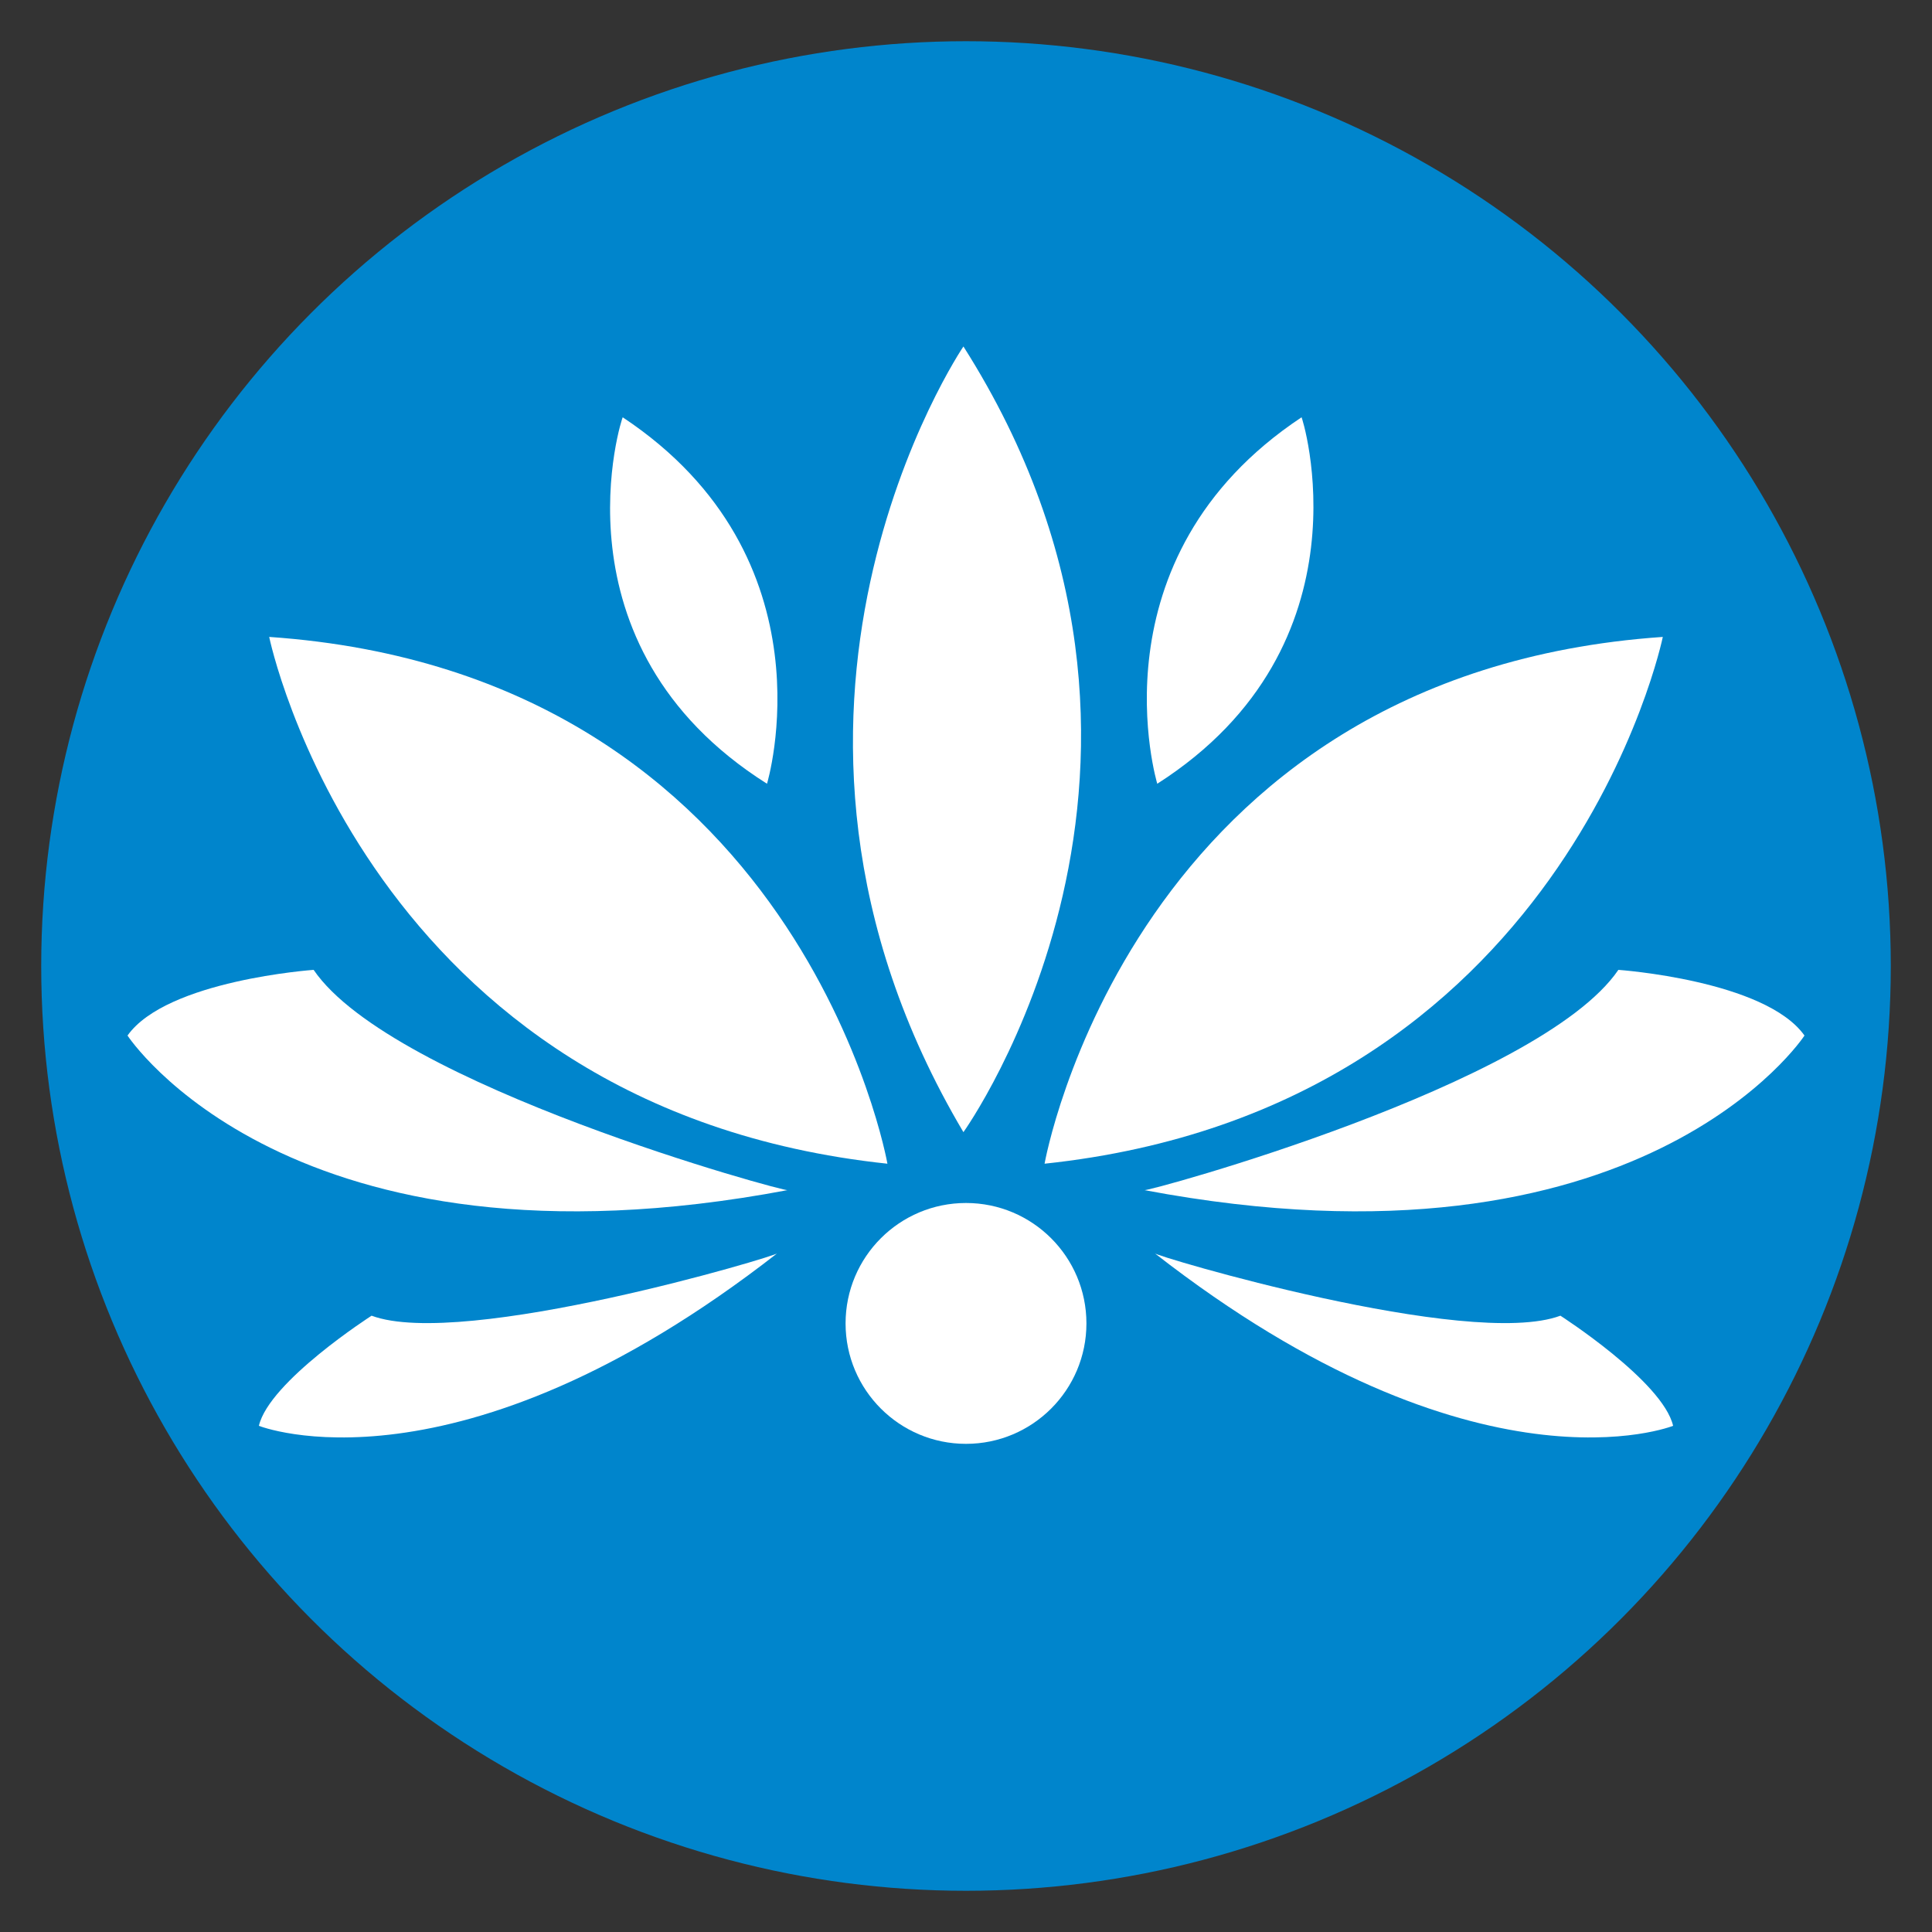 <?xml version="1.0" encoding="utf-8"?>
<!-- Generator: Adobe Illustrator 25.2.1, SVG Export Plug-In . SVG Version: 6.00 Build 0)  -->
<svg version="1.1" id="Calque_1" xmlns="http://www.w3.org/2000/svg" xmlns:xlink="http://www.w3.org/1999/xlink" x="0px" y="0px"
	 viewBox="0 0 300 300" style="enable-background:new 0 0 300 300;" xml:space="preserve">
<rect x="0" y="0" width="300" height="300" fill="#333333" stroke="none"/>
<style type="text/css">
	.st0{fill:#0085CC;}
	.st1{fill:#FFFFFF;}
</style>
<circle class="st0" cx="150" cy="150" r="143.6"/>
<g>
	<circle class="st1" cx="150" cy="205.5" r="18.7"/>
	<path class="st1" d="M48.7,150.6c0,0-22.8,1.6-28.9,10.2c0,0,25.2,38.6,102.5,24C122.3,185.2,60.9,168.5,48.7,150.6z"/>
	<path class="st1" d="M57.7,204.3c0,0-15.9,10.2-17.5,17.1c0,0,30.5,12.2,80.5-26.8C121.1,194.9,71.9,209.6,57.7,204.3z"/>
	<path class="st1" d="M242.3,204.3c0,0,15.9,10.2,17.5,17.1c0,0-30.5,12.2-80.5-26.8C178.9,194.9,228.1,209.6,242.3,204.3z"/>
	<path class="st1" d="M251.3,150.6c0,0,22.8,1.6,28.9,10.2c0,0-25.2,38.6-102.5,24C177.7,185.2,239.1,168.5,251.3,150.6z"/>
	<path class="st1" d="M149.6,53.8c0,0-38.6,56.9,0,122C149.6,175.8,190.7,118.5,149.6,53.8z"/>
	<path class="st1" d="M41.8,98.9c0,0,15,73.2,96,81.8C137.8,180.7,124.4,104.6,41.8,98.9z"/>
	<path class="st1" d="M258.2,98.9c0,0-15,73.2-96,81.8C162.2,180.7,175.6,104.6,258.2,98.9z"/>
	<path class="st1" d="M119.1,121.7c0,0,10.6-35-22.4-56.9C96.7,64.4,84.9,100.1,119.1,121.7z"/>
	<path class="st1" d="M179.7,121.7c0,0-10.6-35,22.4-56.9C202.1,64.4,213.5,100.1,179.7,121.7z"/>
</g>
</svg>
